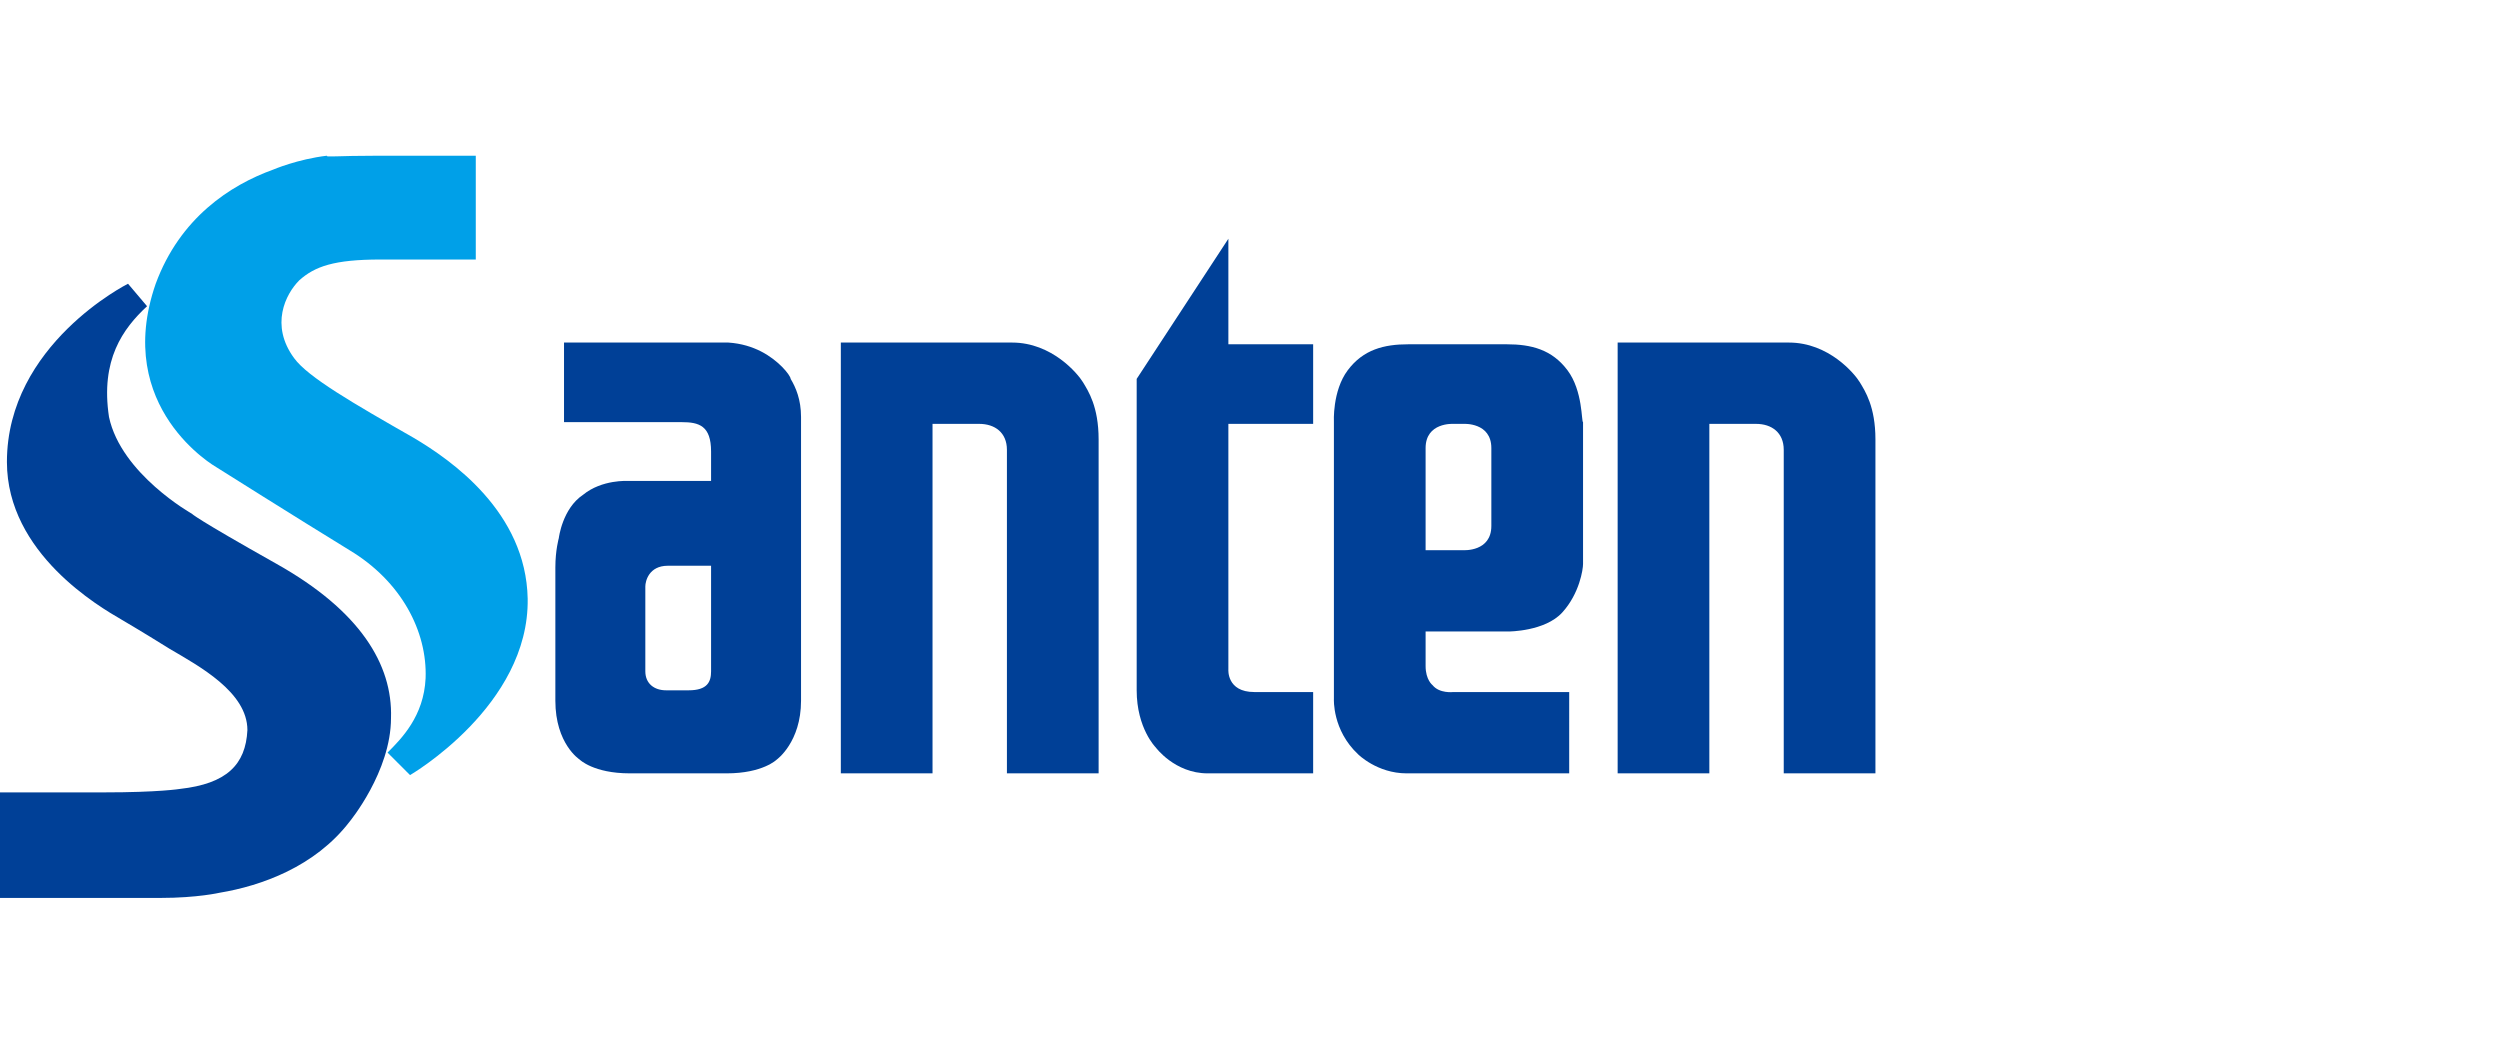 <?xml version="1.0" encoding="utf-8"?>
<!-- Generator: Adobe Illustrator 24.1.2, SVG Export Plug-In . SVG Version: 6.00 Build 0)  -->
<svg version="1.1" id="Layer_2_1_" xmlns="http://www.w3.org/2000/svg" xmlns:xlink="http://www.w3.org/1999/xlink" x="0px" y="0px"
	 viewBox="0 0 144.5 60.4" style="enable-background:new 0 0 144.5 60.4;" xml:space="preserve">
<style type="text/css">
	.st0{fill:#00A0E8;}
	.st1{fill:#004097;}
</style>
<g>
	<path class="st0" d="M21.9,9h5.6v6H22c-2.7,0-3.8,0.4-4.7,1.2c-0.8,0.8-1.7,2.6-0.3,4.5c0.8,1.1,3.4,2.6,6.9,4.6
		c2.2,1.3,6.5,4.3,6.6,9.3c0.1,6.2-6.8,10.2-6.8,10.2l-1.3-1.3c0.8-0.8,2.1-2.1,2.2-4.3c0.1-2.7-1.4-5.6-4.4-7.4
		c-3.1-1.9-7.7-4.8-7.7-4.8s-6-3.4-3.5-10.6c1.4-3.8,4.3-5.7,6.8-6.6c0,0,1.4-0.6,3.1-0.8C18.8,9.1,19.4,9,21.9,9"/>
	<g>
		<path class="st1" d="M6,45.8H0v6.1h9.3c2.1,0,3.4-0.3,3.4-0.3c2.4-0.4,5.5-1.5,7.5-4.1c0,0,2.4-2.9,2.4-6c0.1-3.1-1.8-6.2-6.6-8.9
			c-4.8-2.7-4.9-2.9-4.9-2.9S7,27.4,6.3,24.1c-0.5-3.3,0.8-5.1,2.2-6.4l-1.1-1.3c0,0-7,3.5-7,10.3c0,5.3,5.4,8.4,6.6,9.1
			c0,0,1.2,0.7,2.8,1.7c1.7,1,4.5,2.5,4.5,4.7c-0.1,2-1.2,3.1-3.9,3.4C10.4,45.6,9.2,45.8,6,45.8"/>
		<path class="st1" d="M98.8,44.7V24.5h2.7c0.9,0,1.6,0.5,1.6,1.5v18.7h5.3V25.4c0-1.9-0.6-2.8-0.9-3.3s-1.8-2.3-4.1-2.3h-9.9v24.9
			C93.5,44.7,98.8,44.7,98.8,44.7z"/>
		<path class="st1" d="M53.9,44.7V24.5h2.7c0.9,0,1.6,0.5,1.6,1.5v18.7h5.3V25.4c0-1.9-0.6-2.8-0.9-3.3c-0.3-0.5-1.8-2.3-4.1-2.3
			h-9.9v24.9C48.6,44.7,53.9,44.7,53.9,44.7z"/>
		<path class="st1" d="M69.8,44.7h6.1V40h-3.4c-1.6,0-1.5-1.3-1.5-1.3V24.5h4.9v-4.6H71v-6.1l-5.3,8.1v18c0,2.2,1.1,3.3,1.1,3.3
			S67.9,44.7,69.8,44.7"/>
		<path class="st1" d="M90.6,21.4c-0.9-1.2-2.1-1.5-3.5-1.5h-5.7c-1.4,0-2.6,0.3-3.5,1.5s-0.8,3-0.8,3v16c0,0-0.1,1.8,1.4,3.2
			c0,0,1.1,1.1,2.8,1.1h9.4V40H84c0,0-0.8,0.1-1.2-0.4c0,0-0.4-0.3-0.4-1.1v-2h4.8c0,0,2.1,0,3.1-1.1c1-1.1,1.2-2.5,1.2-2.8v-8.2
			l0,0C91.4,24.4,91.5,22.6,90.6,21.4 M86.2,30.4c0,1.5-1.6,1.4-1.6,1.4h-2.2v-5.9c0-1.5,1.6-1.4,1.6-1.4h0.6c0,0,1.6-0.1,1.6,1.4
			V30.4"/>
		<path class="st1" d="M45.2,21.2c-0.6-0.6-1.6-1.3-3.1-1.4c-0.1,0-0.1,0-0.2,0h-9.3v4.6h6.8c1,0,1.7,0.2,1.7,1.7v1.7h-4.8
			c0,0-1.5-0.1-2.6,0.8c-1.2,0.8-1.4,2.5-1.4,2.5s-0.2,0.7-0.2,1.7v7.7c0,2.5,1.4,3.4,1.4,3.4s0.8,0.8,2.9,0.8H42
			c2.1,0,2.9-0.8,2.9-0.8s1.4-1,1.4-3.4l0,0V24.1c0-1-0.3-1.7-0.6-2.2C45.7,21.8,45.5,21.5,45.2,21.2 M41.1,38.8
			c0,0.6-0.2,1.1-1.3,1.1h-1.3c-0.7,0-1.2-0.4-1.2-1.1v-4.9c0-0.3,0.2-1.2,1.3-1.2h2.5C41.1,32.7,41.1,38.2,41.1,38.8"/>
	</g>
</g>
</svg>
